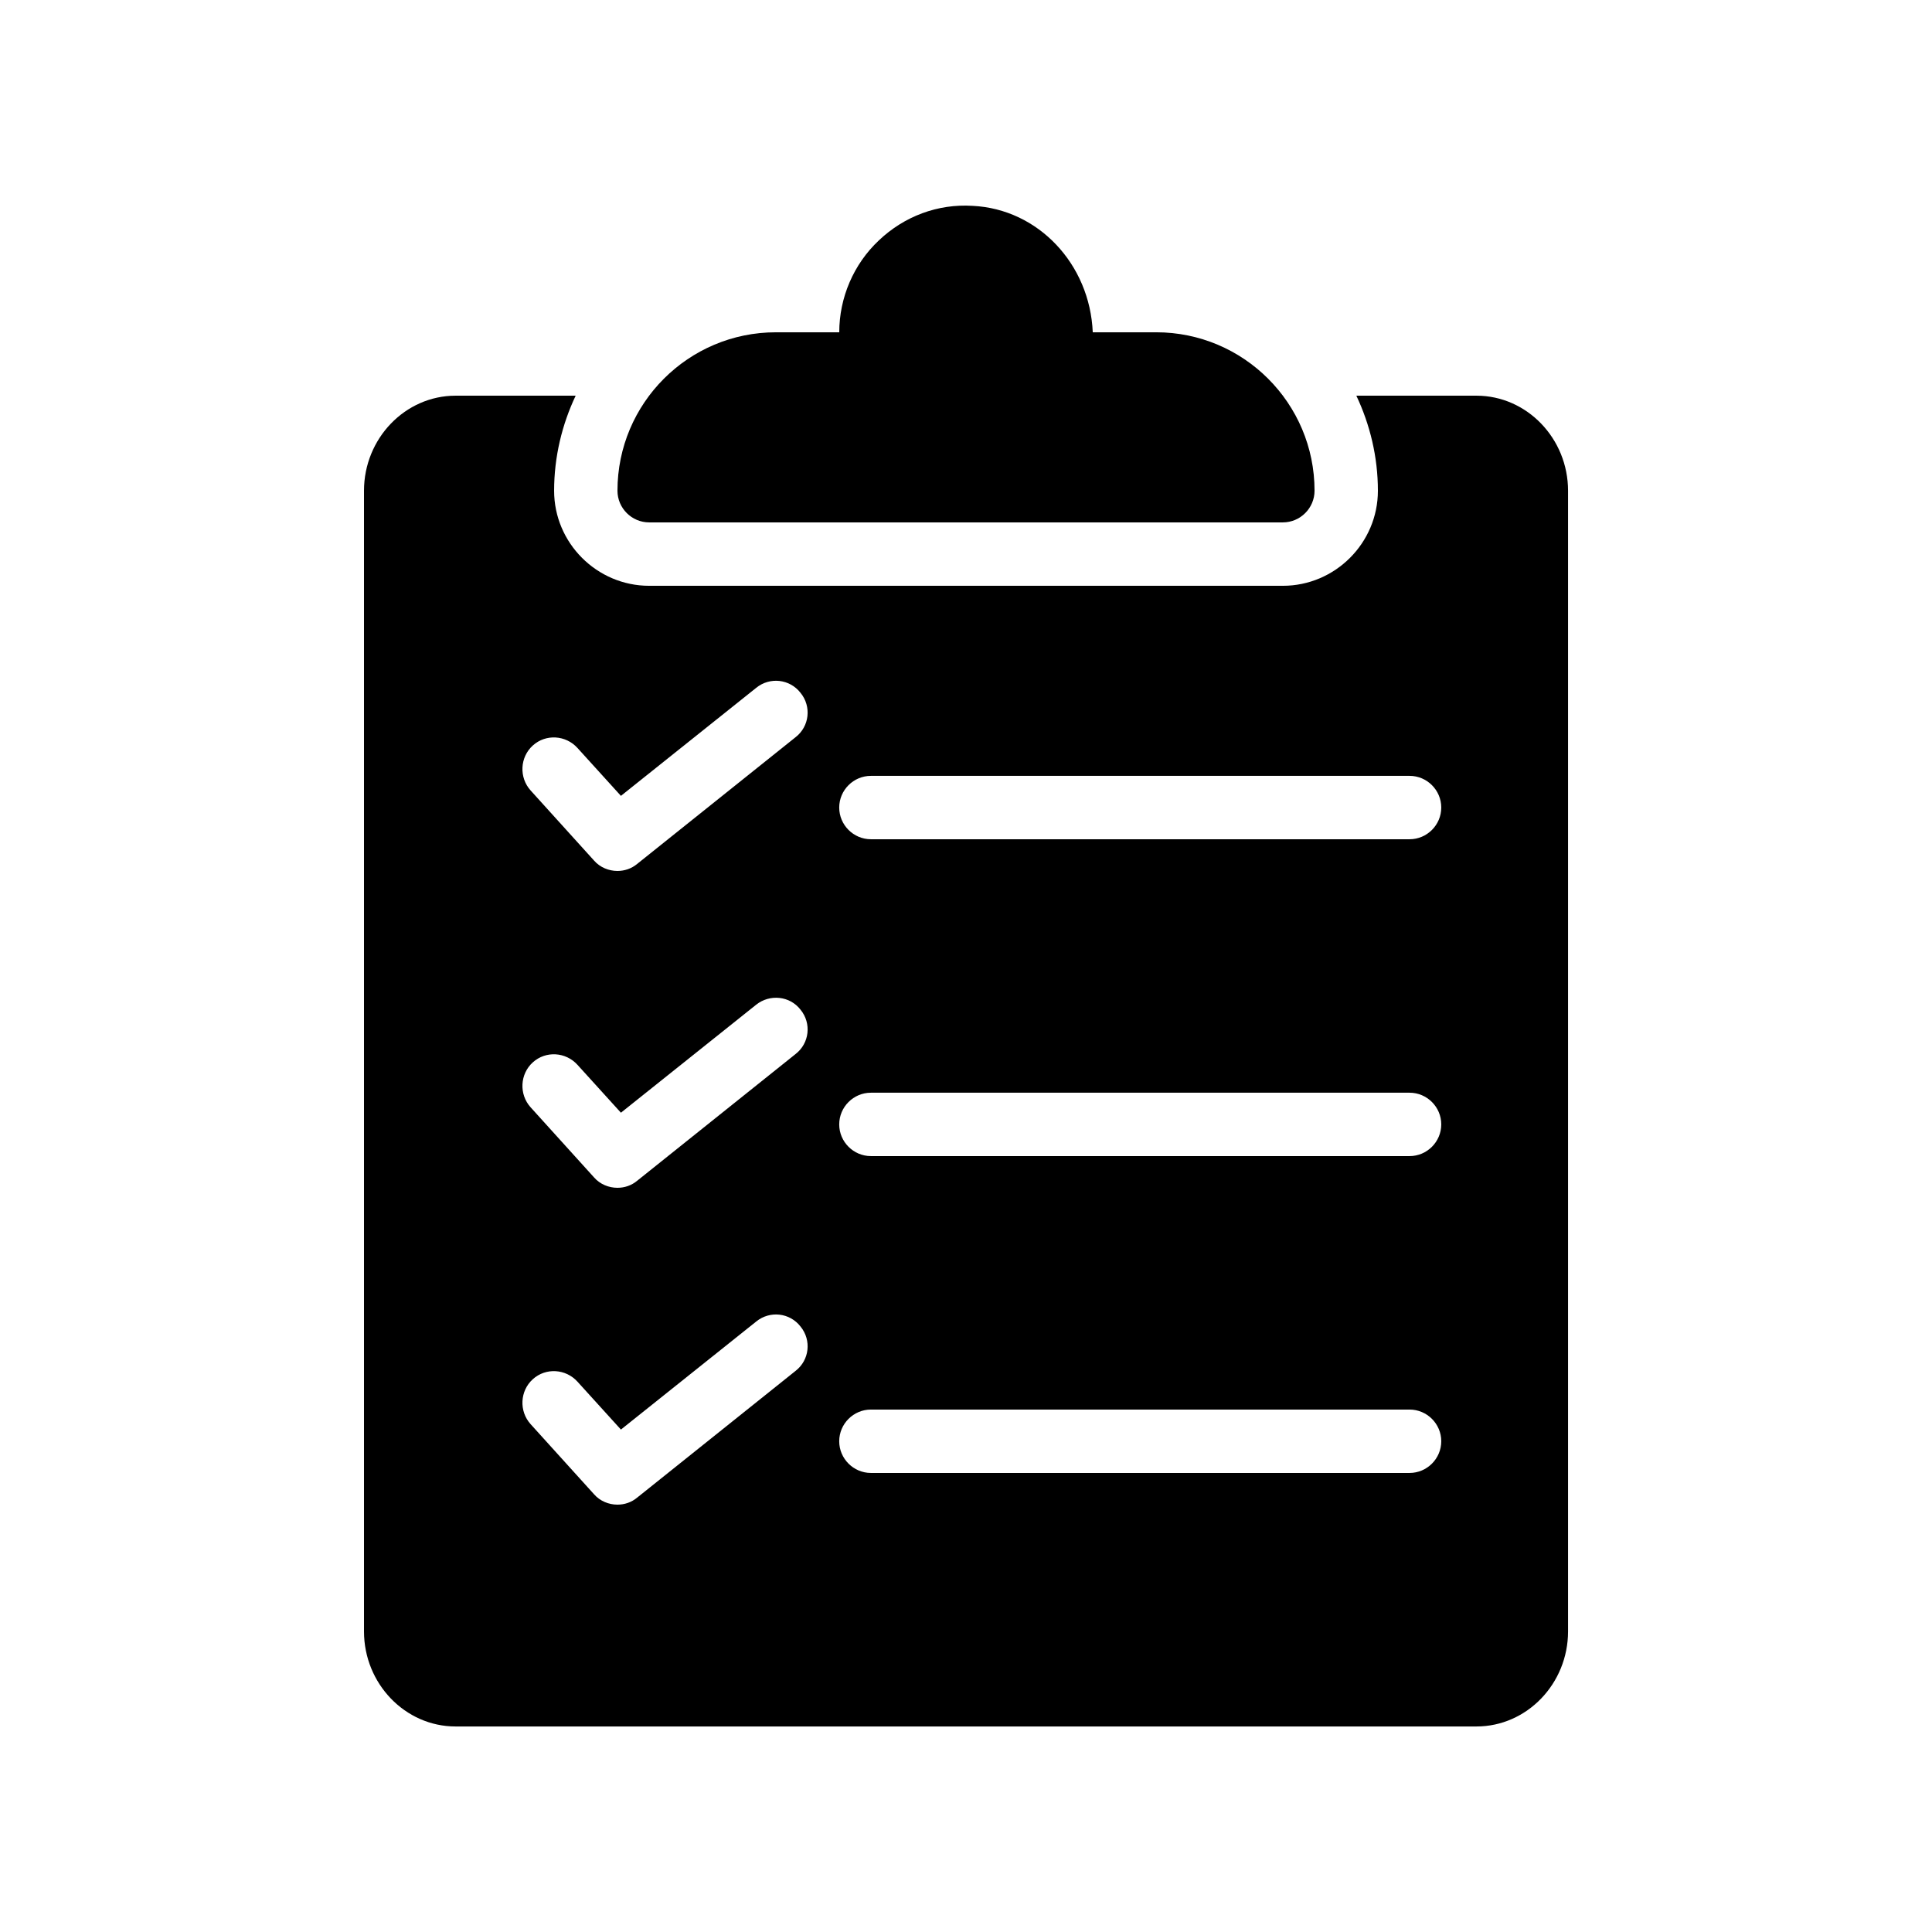 <?xml version="1.0" encoding="UTF-8"?>
<!-- Uploaded to: ICON Repo, www.iconrepo.com, Generator: ICON Repo Mixer Tools -->
<svg fill="#000000" width="800px" height="800px" version="1.1" viewBox="144 144 512 512" xmlns="http://www.w3.org/2000/svg">
 <g>
  <path d="m535.27 248.86h-31.824c3.609 7.641 5.711 16.207 5.711 25.191 0 13.855-11.336 25.191-25.191 25.191h-167.93c-13.855 0-25.191-11.336-25.191-25.191 0-8.984 2.098-17.551 5.711-25.191h-31.824c-13.352 0-24.27 11.336-24.27 25.191v302.29c0 13.855 10.914 25.191 24.266 25.191h270.55c13.352 0 24.27-11.336 24.27-25.191v-302.29c0-13.855-10.918-25.191-24.27-25.191zm-180.45 258.45-41.984 33.586c-1.512 1.262-3.359 1.852-5.207 1.852-2.266 0-4.617-0.922-6.215-2.769l-16.793-18.559c-3.106-3.441-2.856-8.816 0.586-11.922 3.441-3.106 8.734-2.769 11.84 0.672l11.504 12.68 35.855-28.633c3.609-2.938 8.902-2.352 11.754 1.344 2.941 3.606 2.356 8.895-1.34 11.75zm0-83.969-41.984 33.586c-1.512 1.262-3.359 1.852-5.207 1.852-2.266 0-4.617-0.922-6.215-2.769l-16.793-18.559c-3.106-3.441-2.856-8.816 0.586-11.922 3.441-3.106 8.734-2.769 11.84 0.672l11.504 12.68 35.855-28.633c3.609-2.856 8.902-2.352 11.754 1.344 2.941 3.606 2.356 8.898-1.34 11.75zm0-83.965-41.984 33.586c-1.512 1.258-3.359 1.848-5.207 1.848-2.266 0-4.617-0.922-6.215-2.769l-16.793-18.559c-3.106-3.441-2.856-8.816 0.586-11.922 3.441-3.106 8.734-2.769 11.84 0.672l11.504 12.68 35.855-28.633c3.609-2.938 8.902-2.352 11.754 1.344 2.941 3.606 2.356 8.898-1.34 11.754zm162.73 194.97h-142.75c-4.617 0-8.398-3.777-8.398-8.398 0-4.617 3.777-8.398 8.398-8.398h142.75c4.617 0 8.398 3.777 8.398 8.398-0.004 4.621-3.781 8.398-8.398 8.398zm0-83.969h-142.75c-4.617 0-8.398-3.777-8.398-8.398 0-4.617 3.777-8.398 8.398-8.398h142.75c4.617 0 8.398 3.777 8.398 8.398-0.004 4.621-3.781 8.398-8.398 8.398zm0-83.969h-142.75c-4.617 0-8.398-3.777-8.398-8.398 0-4.617 3.777-8.398 8.398-8.398h142.75c4.617 0 8.398 3.777 8.398 8.398-0.004 4.621-3.781 8.398-8.398 8.398z"/>
  <path d="m316.03 282.44h167.94c4.617 0 8.398-3.777 8.398-8.398 0-23.176-18.809-41.984-41.984-41.984h-16.793c-0.754-18.055-14.441-32.664-31.824-33.504-9.238-0.586-18.137 2.769-24.855 9.152-6.719 6.301-10.5 15.203-10.5 24.355h-16.793c-23.176 0-41.984 18.809-41.984 41.984 0 4.617 3.777 8.395 8.398 8.395z"/>
 </g>
</svg>
